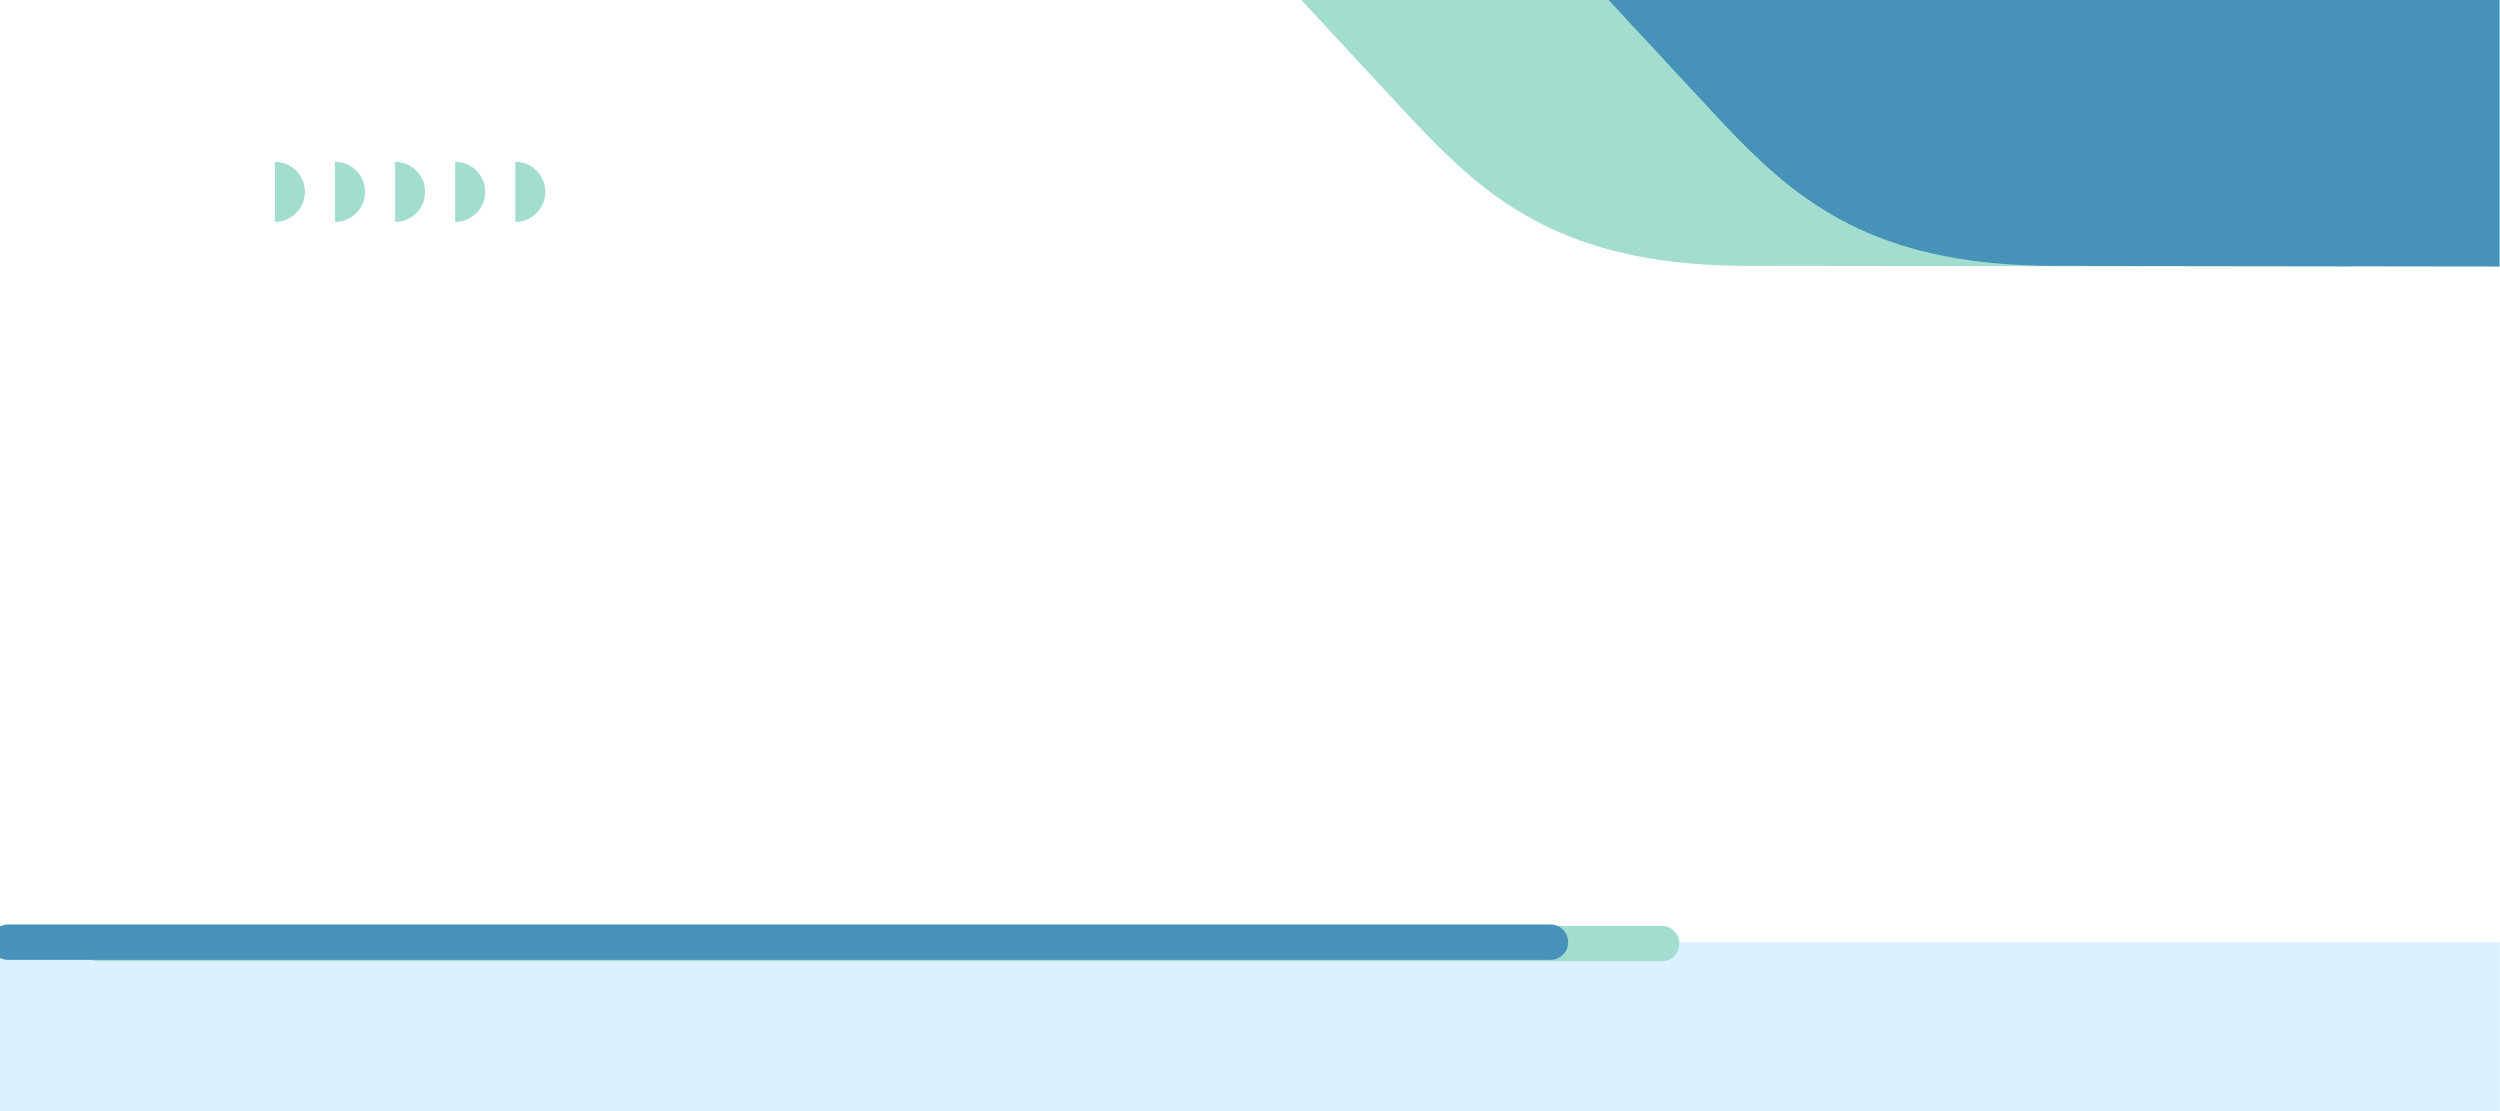 <svg xmlns="http://www.w3.org/2000/svg" xmlns:xlink="http://www.w3.org/1999/xlink" width="1800" zoomAndPan="magnify" viewBox="0 0 1350 600" height="800" preserveAspectRatio="xMidYMid meet" version="1.0"><defs><clipPath id="f150c43f6c"><path d="M 644.719 0 L 1349.719 0 L 1349.719 144 L 644.719 144 Z M 644.719 0 " clip-rule="nonzero"/></clipPath><clipPath id="a20b36aff2"><path d="M 810 0 L 1349.719 0 L 1349.719 144 L 810 144 Z M 810 0 " clip-rule="nonzero"/></clipPath><clipPath id="b30b96dc85"><path d="M 148.438 87.344 L 294.688 87.344 L 294.688 119.594 L 148.438 119.594 Z M 148.438 87.344 " clip-rule="nonzero"/></clipPath><clipPath id="d19d85893e"><path d="M 0 508.766 L 1350 508.766 L 1350 600 L 0 600 Z M 0 508.766 " clip-rule="nonzero"/></clipPath><clipPath id="dc89ff403a"><path d="M 43.5 499.941 L 906.891 499.941 L 906.891 519.066 L 43.5 519.066 Z M 43.5 499.941 " clip-rule="nonzero"/></clipPath><clipPath id="bfeb98db77"><path d="M 53.062 499.941 L 897.293 499.941 C 899.832 499.941 902.262 500.949 904.055 502.742 C 905.848 504.535 906.855 506.965 906.855 509.504 C 906.855 512.039 905.848 514.473 904.055 516.266 C 902.262 518.059 899.832 519.066 897.293 519.066 L 53.062 519.066 C 50.527 519.066 48.094 518.059 46.301 516.266 C 44.508 514.473 43.5 512.039 43.5 509.504 C 43.5 506.965 44.508 504.535 46.301 502.742 C 48.094 500.949 50.527 499.941 53.062 499.941 Z M 53.062 499.941 " clip-rule="nonzero"/></clipPath><clipPath id="f8b4933edb"><path d="M 0 499.219 L 846.871 499.219 L 846.871 518.316 L 0 518.316 Z M 0 499.219 " clip-rule="nonzero"/></clipPath><clipPath id="4e27f21e7c"><path d="M 4.297 499.219 L 837.273 499.219 C 842.547 499.219 846.82 503.492 846.82 508.766 C 846.82 514.039 842.547 518.316 837.273 518.316 L 4.297 518.316 C -0.977 518.316 -5.25 514.039 -5.25 508.766 C -5.25 503.492 -0.977 499.219 4.297 499.219 Z M 4.297 499.219 " clip-rule="nonzero"/></clipPath></defs><rect x="-135" width="1620" fill="#ffffff" y="-60" height="720" fill-opacity="1"/><rect x="-135" width="1620" fill="#ffffff" y="-60" height="720" fill-opacity="1"/><g clip-path="url(#f150c43f6c)"><path fill="#a2ddd0" d="M 1269.414 143.988 L 1269.199 143.777 L 1349.988 143.883 L 1349.988 -62.582 L 644.719 -62.582 L 756.574 58.086 C 761.758 63.695 766.906 69.195 772.129 74.52 C 809.684 112.887 851.895 143.566 943.754 143.566 Z M 1269.414 143.988 " fill-opacity="1" fill-rule="evenodd"/></g><g clip-path="url(#a20b36aff2)"><path fill="#4692b8" d="M 1349.988 143.883 L 1349.988 -62.582 L 810.672 -62.582 L 922.527 58.086 C 927.711 63.695 932.859 69.195 938.078 74.52 C 975.633 112.887 1017.844 143.566 1109.703 143.566 Z M 1349.988 143.883 " fill-opacity="1" fill-rule="evenodd"/></g><g clip-path="url(#b30b96dc85)"><path fill="#a2ddd0" d="M 164.66 103.609 C 164.66 112.562 157.387 119.836 148.434 119.836 L 148.434 87.383 C 157.387 87.383 164.66 94.652 164.66 103.609 Z M 197.113 103.609 C 197.113 112.562 189.84 119.836 180.887 119.836 L 180.887 87.383 C 189.84 87.383 197.113 94.652 197.113 103.609 Z M 229.566 103.609 C 229.566 112.562 222.293 119.836 213.34 119.836 L 213.34 87.383 C 222.293 87.383 229.566 94.652 229.566 103.609 Z M 262.02 103.609 C 262.02 112.562 254.746 119.836 245.793 119.836 L 245.793 87.383 C 254.746 87.383 262.02 94.652 262.02 103.609 Z M 294.473 103.609 C 294.473 112.562 287.199 119.836 278.246 119.836 L 278.246 87.383 C 287.199 87.383 294.473 94.652 294.473 103.609 Z M 294.473 103.609 " fill-opacity="1" fill-rule="evenodd"/></g><g clip-path="url(#d19d85893e)"><path fill="#dbf1ff" d="M -0.75 508.766 L 1349.859 508.766 L 1349.859 642.367 L -0.75 642.367 Z M -0.75 508.766 " fill-opacity="1" fill-rule="nonzero"/></g><g clip-path="url(#dc89ff403a)"><g clip-path="url(#bfeb98db77)"><path fill="#a2ddd0" d="M 43.5 499.941 L 906.891 499.941 L 906.891 519.066 L 43.5 519.066 Z M 43.5 499.941 " fill-opacity="1" fill-rule="nonzero"/></g></g><g clip-path="url(#f8b4933edb)"><g clip-path="url(#4e27f21e7c)"><path fill="#4692b8" d="M -5.25 499.219 L 846.797 499.219 L 846.797 518.316 L -5.25 518.316 Z M -5.25 499.219 " fill-opacity="1" fill-rule="nonzero"/></g></g></svg>